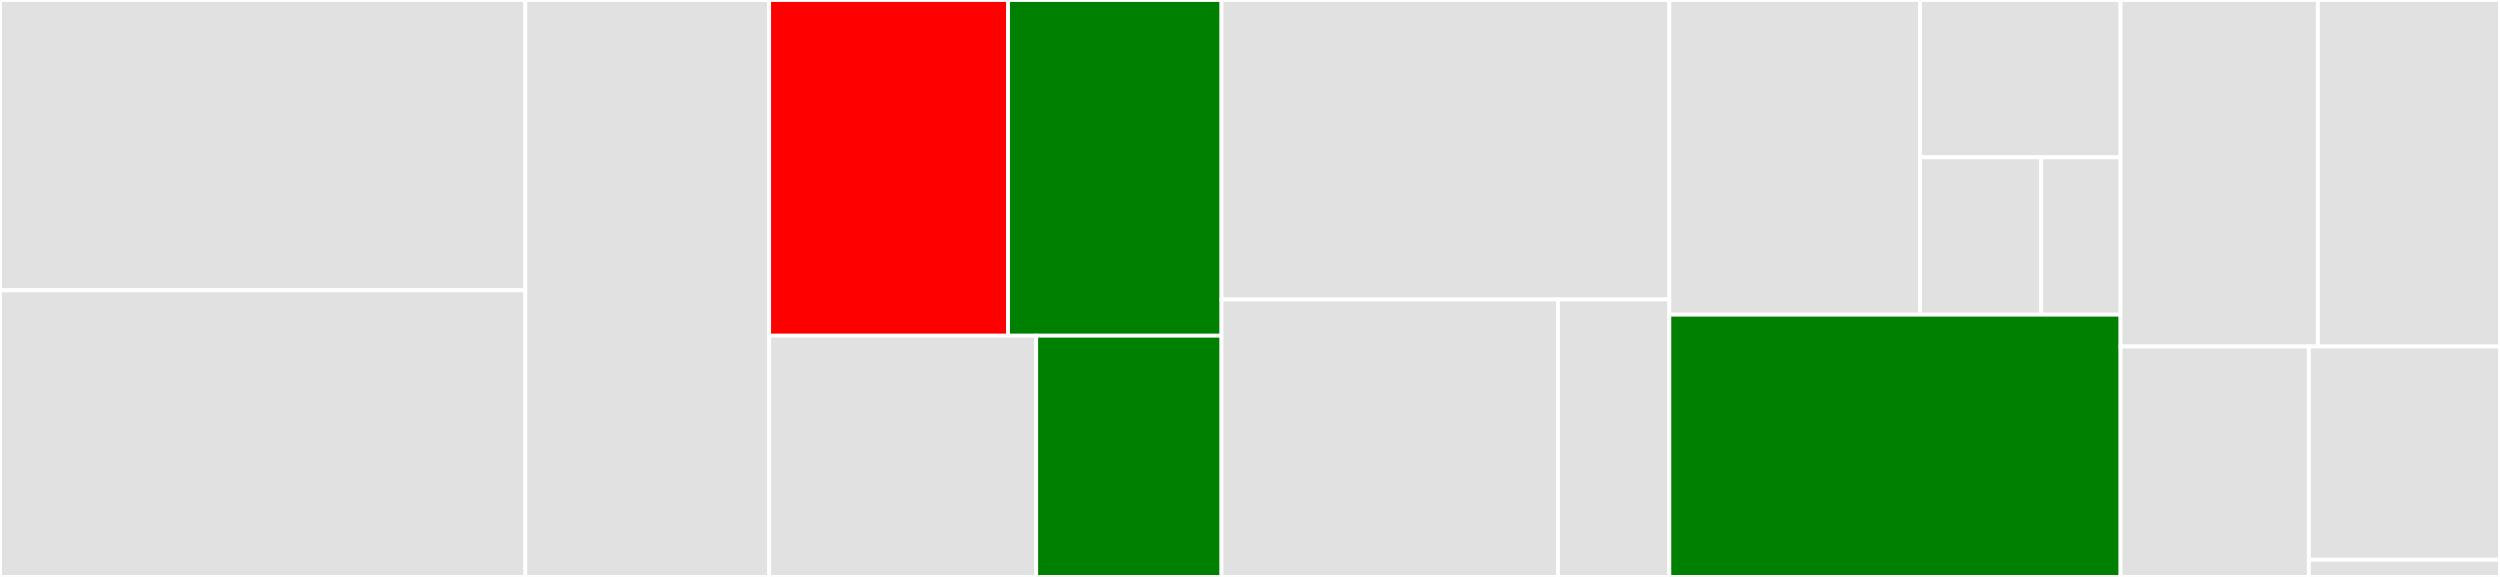 <svg baseProfile="full" width="650" height="150" viewBox="0 0 650 150" version="1.1"
xmlns="http://www.w3.org/2000/svg" xmlns:ev="http://www.w3.org/2001/xml-events"
xmlns:xlink="http://www.w3.org/1999/xlink">

<rect x="0" y="0" width="650" height="150" fill="#333333" stroke="none"/>

<style>rect.s{mask:url(#mask);}</style>
<defs>
  <pattern id="white" width="4" height="4" patternUnits="userSpaceOnUse" patternTransform="rotate(45)">
    <rect width="2" height="2" transform="translate(0,0)" fill="white"></rect>
  </pattern>
  <mask id="mask">
    <rect x="0" y="0" width="100%" height="100%" fill="url(#white)"></rect>
  </mask>
</defs>

<rect x="0" y="0" width="136.577" height="75.488" fill="#e1e1e1" stroke="white" stroke-width="1" class=" tooltipped" data-content="Dofs/ConstraintHandler.jl"><title>Dofs/ConstraintHandler.jl</title></rect>
<rect x="0" y="75.488" width="136.577" height="74.512" fill="#e1e1e1" stroke="white" stroke-width="1" class=" tooltipped" data-content="Dofs/MixedDofHandler.jl"><title>Dofs/MixedDofHandler.jl</title></rect>
<rect x="136.577" y="0" width="63.4" height="150.0" fill="#e1e1e1" stroke="white" stroke-width="1" class=" tooltipped" data-content="Dofs/DofHandler.jl"><title>Dofs/DofHandler.jl</title></rect>
<rect x="199.977" y="0" width="62.118" height="87.28" fill="red" stroke="white" stroke-width="1" class=" tooltipped" data-content="FEValues/common_values.jl"><title>FEValues/common_values.jl</title></rect>
<rect x="262.095" y="0" width="55.499" height="87.28" fill="green" stroke="white" stroke-width="1" class=" tooltipped" data-content="FEValues/face_values.jl"><title>FEValues/face_values.jl</title></rect>
<rect x="199.977" y="87.28" width="69.436" height="62.72" fill="#e1e1e1" stroke="white" stroke-width="1" class=" tooltipped" data-content="FEValues/face_integrals.jl"><title>FEValues/face_integrals.jl</title></rect>
<rect x="269.413" y="87.28" width="48.18" height="62.72" fill="green" stroke="white" stroke-width="1" class=" tooltipped" data-content="FEValues/cell_values.jl"><title>FEValues/cell_values.jl</title></rect>
<rect x="317.593" y="0" width="116.431" height="77.863" fill="#e1e1e1" stroke="white" stroke-width="1" class=" tooltipped" data-content="Grid/grid_generators.jl"><title>Grid/grid_generators.jl</title></rect>
<rect x="317.593" y="77.863" width="87.477" height="72.137" fill="#e1e1e1" stroke="white" stroke-width="1" class=" tooltipped" data-content="Grid/grid.jl"><title>Grid/grid.jl</title></rect>
<rect x="405.071" y="77.863" width="28.954" height="72.137" fill="#e1e1e1" stroke="white" stroke-width="1" class=" tooltipped" data-content="Grid/coloring.jl"><title>Grid/coloring.jl</title></rect>
<rect x="434.025" y="0" width="65.178" height="81.818" fill="#e1e1e1" stroke="white" stroke-width="1" class=" tooltipped" data-content="Quadrature/generate_quadrature.jl"><title>Quadrature/generate_quadrature.jl</title></rect>
<rect x="499.202" y="0" width="52.142" height="40.909" fill="#e1e1e1" stroke="white" stroke-width="1" class=" tooltipped" data-content="Quadrature/quadrature.jl"><title>Quadrature/quadrature.jl</title></rect>
<rect x="499.202" y="40.909" width="31.503" height="40.909" fill="#e1e1e1" stroke="white" stroke-width="1" class=" tooltipped" data-content="Quadrature/gaussquad_tet_table.jl"><title>Quadrature/gaussquad_tet_table.jl</title></rect>
<rect x="530.705" y="40.909" width="20.64" height="40.909" fill="#e1e1e1" stroke="white" stroke-width="1" class=" tooltipped" data-content="Quadrature/gaussquad_tri_table.jl"><title>Quadrature/gaussquad_tri_table.jl</title></rect>
<rect x="434.025" y="81.818" width="117.32" height="68.182" fill="green" stroke="white" stroke-width="1" class=" tooltipped" data-content="interpolations.jl"><title>interpolations.jl</title></rect>
<rect x="551.345" y="0" width="51.301" height="90.09" fill="#e1e1e1" stroke="white" stroke-width="1" class=" tooltipped" data-content="assembler.jl"><title>assembler.jl</title></rect>
<rect x="602.645" y="0" width="47.355" height="90.09" fill="#e1e1e1" stroke="white" stroke-width="1" class=" tooltipped" data-content="L2_projection.jl"><title>L2_projection.jl</title></rect>
<rect x="551.345" y="90.09" width="48.957" height="59.91" fill="#e1e1e1" stroke="white" stroke-width="1" class=" tooltipped" data-content="Export/VTK.jl"><title>Export/VTK.jl</title></rect>
<rect x="600.301" y="90.09" width="49.699" height="55.439" fill="#e1e1e1" stroke="white" stroke-width="1" class=" tooltipped" data-content="iterators.jl"><title>iterators.jl</title></rect>
<rect x="600.301" y="145.529" width="49.699" height="4.471" fill="#e1e1e1" stroke="white" stroke-width="1" class=" tooltipped" data-content="utils.jl"><title>utils.jl</title></rect>
</svg>
